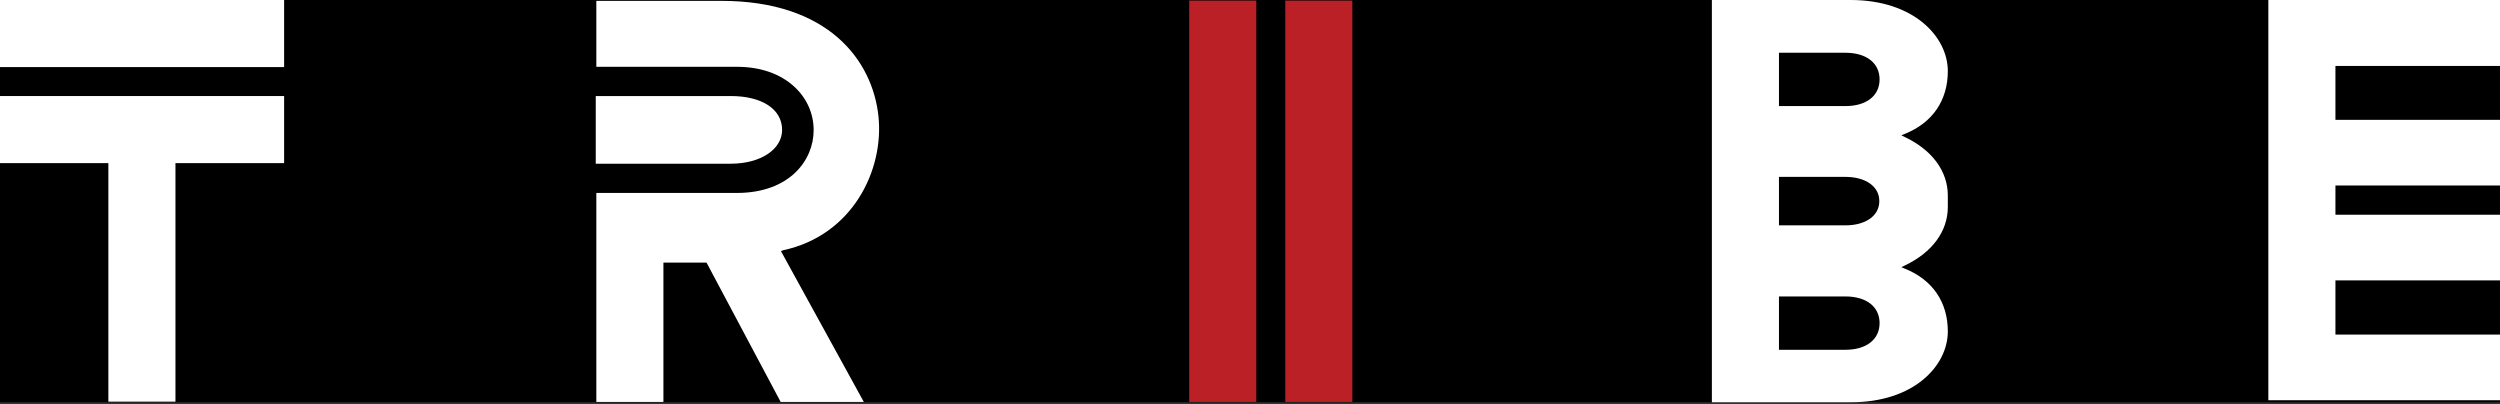 <svg width="872" height="141" viewBox="0 0 872 141" fill="none" xmlns="http://www.w3.org/2000/svg">
<rect x="0" y="0" width="872" height="141" fill="#333333" stroke="none"/>
<g clip-path="url(#clip0_1_2)">
<rect width="872" height="140.301" fill="black"/>
<path d="M99.1 0V23.4H0V0H99.1Z" fill="white"/>
<path d="M0 33.5V56.9H37.8V140.1H61.2V56.9H99.1V33.5H0Z" fill="white"/>
<path d="M272.8 45.3C272.8 38.1 265.8 33.5 254.9 33.5H207.8V57.1H254.9C265.3 57.1 272.8 52.1 272.8 45.3" fill="white"/>
<path d="M273.1 87.3C297.4 82.1 308.4 59.3 306.4 40.5C304.3 21 288.9 0.3 251.6 0.3H208V23.3H257C265.2 23.3 272.1 25.7 277 30.2C281.4 34.2 283.8 39.6 283.8 45.4C283.8 55.9 275.4 67.3 257 67.3H208V140.2H231.4V91.6H246.4L246.6 91.9L272.3 140.2H301.3L272.4 87.6L273.1 87.3V87.3Z" fill="white"/>
<path d="M438.2 0.2V140.2H414.8V0.2H438.2Z" fill="#BA2025"/>
<path d="M471.7 0.2V140.2H448.3V0.2H471.7Z" fill="#BA2025"/>
<path d="M872 23V0H791.2V139.6H872V116.7H814.6V97.8H872V74.9H814.6V64.7H872V41.8H814.6V23H872Z" fill="white"/>
<path d="M620.5 122V103.4H643.7C651 103.4 655.6 107 655.6 112.7C655.6 118.4 651 122 643.7 122H620.5V122ZM620.5 61.7H643.7C650.8 61.7 655.5 65.1 655.5 70.1V70.2C655.5 75.2 650.8 78.6 643.7 78.6H620.5V61.7V61.7ZM620.5 18.4H643.7C651 18.4 655.6 22 655.6 27.7C655.6 33.4 651 37 643.7 37H620.5V18.4V18.4ZM679.4 115.6C679.4 105.4 674.1 97.6 664.4 93.7L663.2 93.2L664.4 92.6C673.9 88.1 679.4 80.7 679.4 72.2V68.2C679.4 59.7 673.9 52.3 664.4 47.8L663.2 47.2L664.4 46.7C674.1 42.8 679.4 35 679.4 24.8C679.4 12.8 667.5 0 645.5 0H597.1V140.3H645.5C667.5 140.4 679.4 127.6 679.4 115.6Z" fill="white"/>
</g>
<defs>
<clipPath id="clip0_1_2">
<rect width="872" height="140.301" fill="white"/>
</clipPath>
</defs>
</svg>
